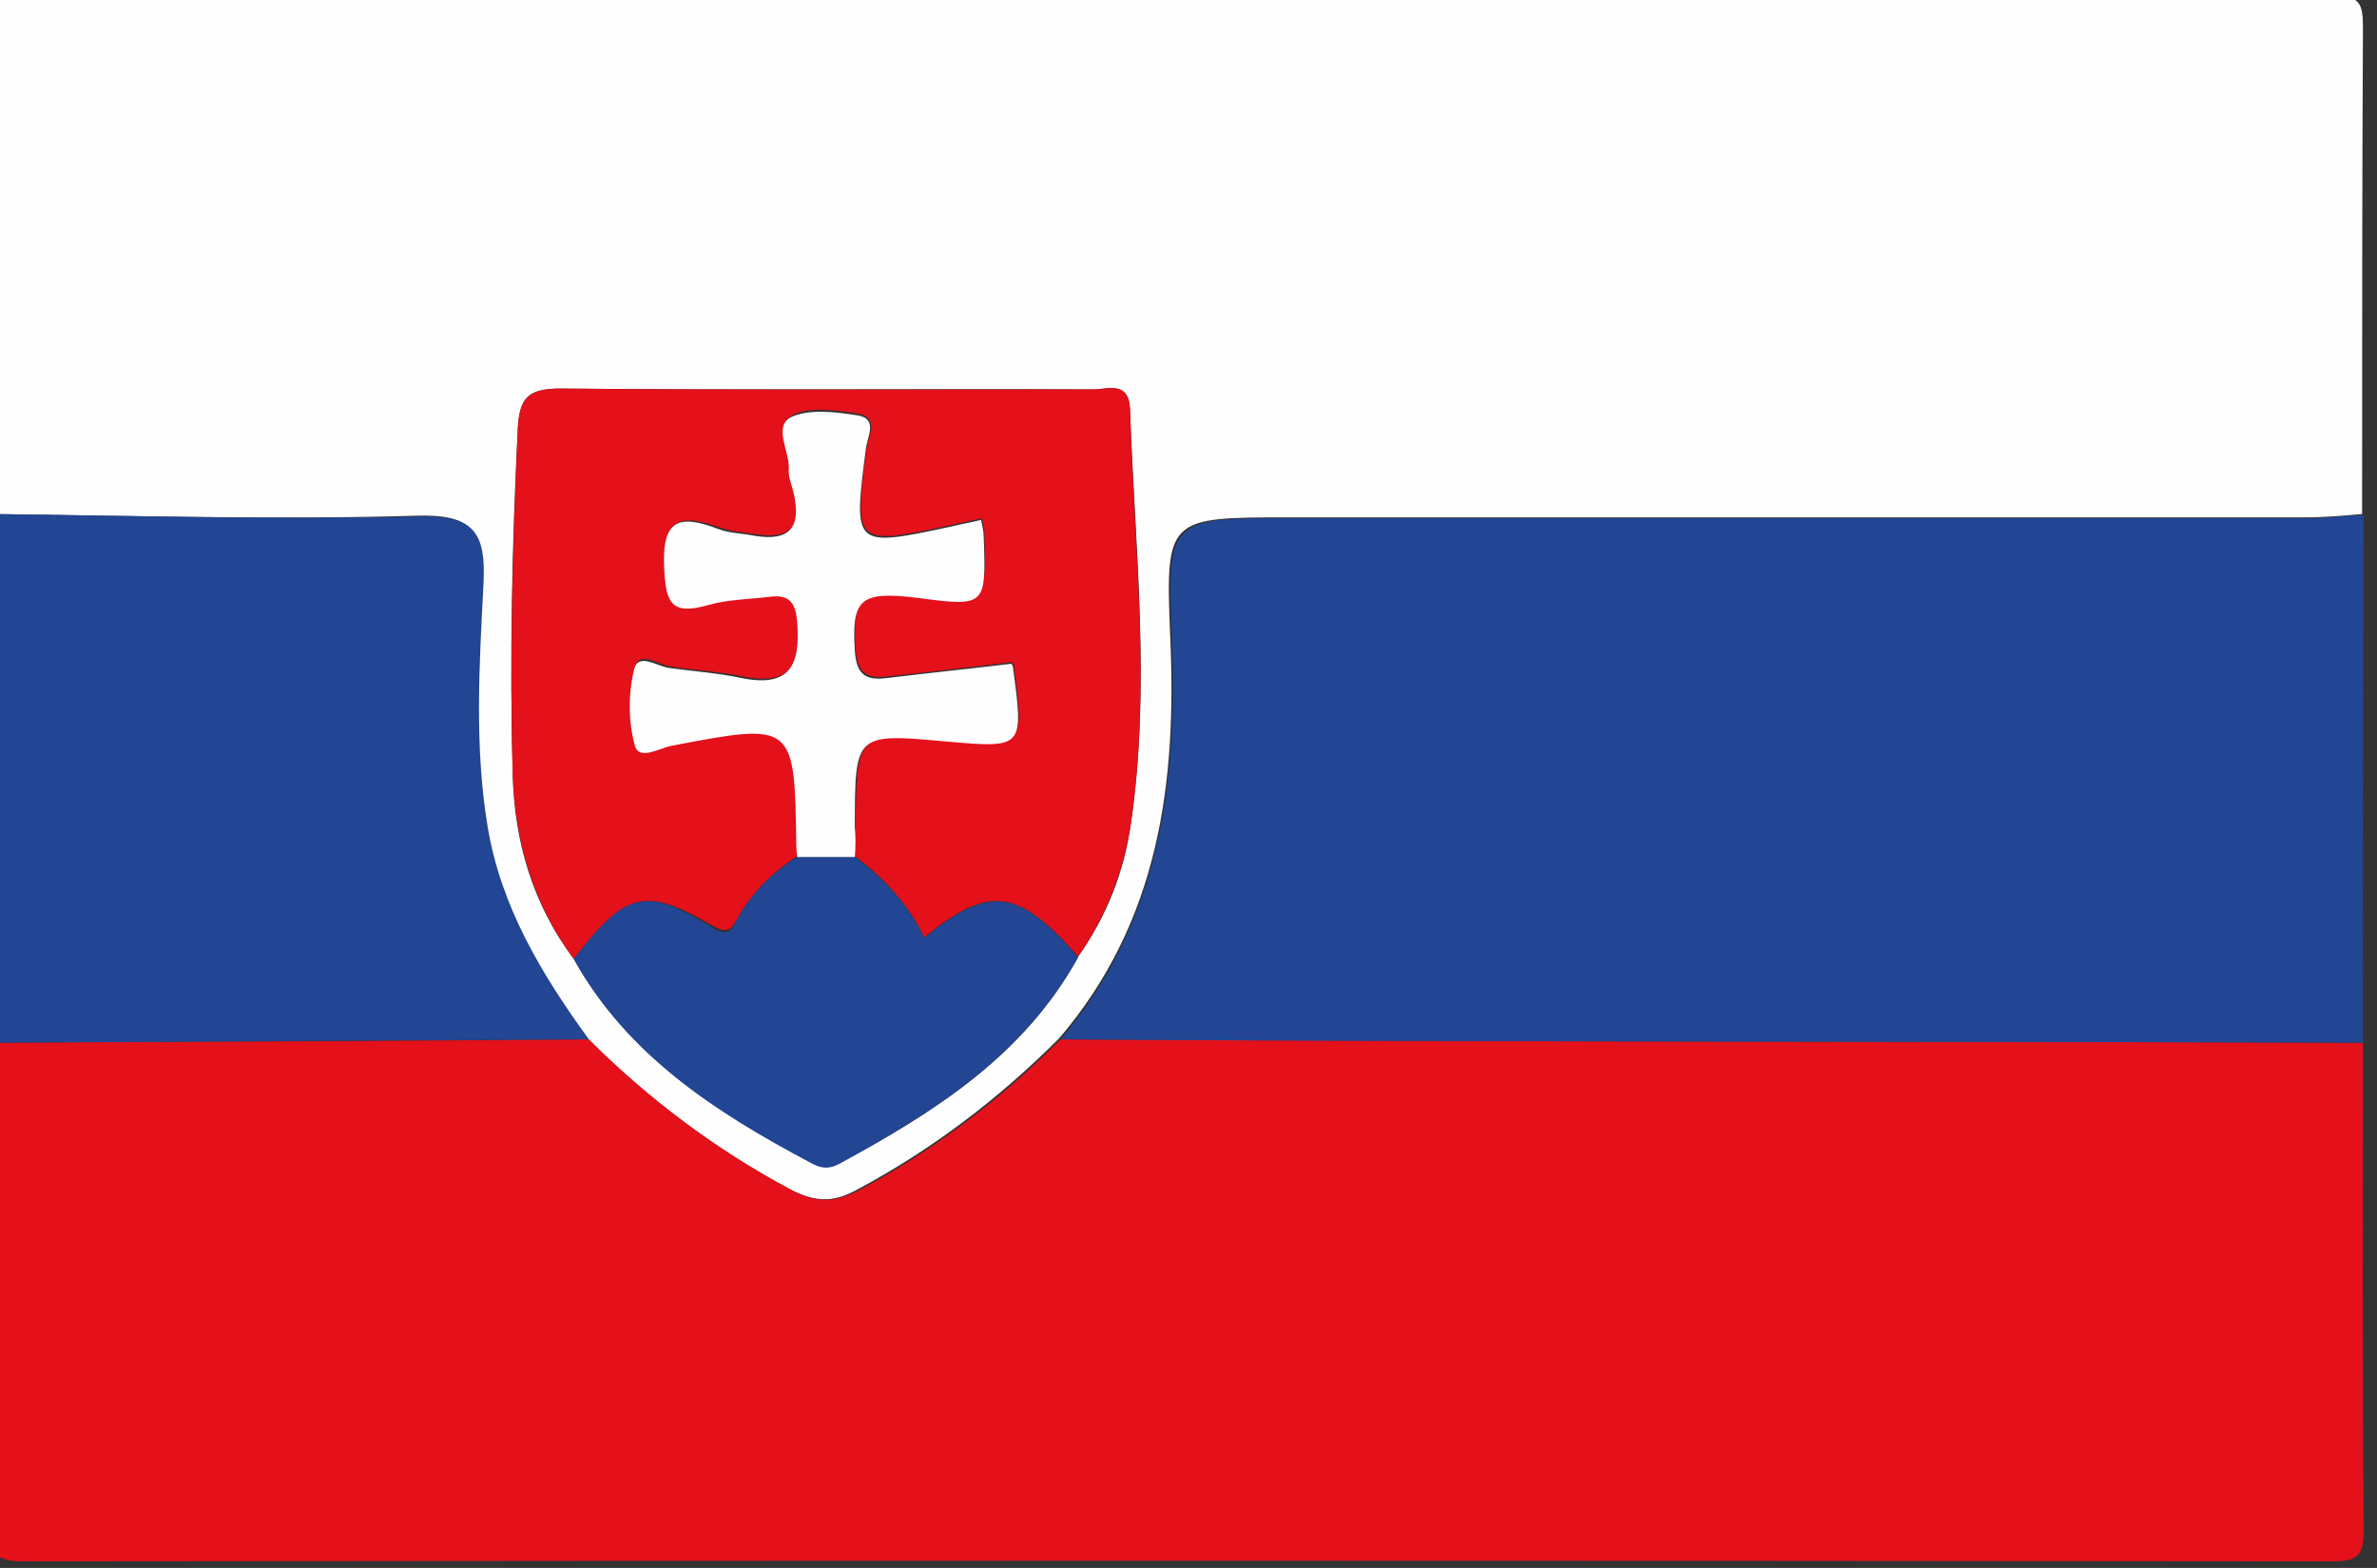<?xml version="1.0" encoding="UTF-8" standalone="no"?>
<svg
   xmlns:dc="http://purl.org/dc/elements/1.1/"
   xmlns:cc="http://creativecommons.org/ns#"
   xmlns:rdf="http://www.w3.org/1999/02/22-rdf-syntax-ns#"
   xmlns:svg="http://www.w3.org/2000/svg"
   xmlns="http://www.w3.org/2000/svg"
   xmlns:sodipodi="http://sodipodi.sourceforge.net/DTD/sodipodi-0.dtd"
   xmlns:inkscape="http://www.inkscape.org/namespaces/inkscape"
   inkscape:version="1.0 (4035a4fb49, 2020-05-01)"
   height="1.612"
   width="2.444"
   sodipodi:docname="sk.svg"
   xml:space="preserve"
   viewBox="0 0 2.444 1.612"
   y="0px"
   x="0px"
   id="Vrstva_1"
   version="1.1"><rect x="0" y="0" width="2.444" height="1.612" fill="#333333" stroke="none"/><defs
   id="defs169" /><sodipodi:namedview
   inkscape:current-layer="Vrstva_1"
   inkscape:window-maximized="1"
   inkscape:window-y="-6"
   inkscape:window-x="-6"
   inkscape:cy="-35.278775"
   inkscape:cx="-44.57025"
   inkscape:zoom="8.3460488"
   showgrid="false"
   id="namedview167"
   inkscape:window-height="1018"
   inkscape:window-width="1920"
   inkscape:pageshadow="2"
   inkscape:pageopacity="0"
   guidetolerance="10"
   gridtolerance="10"
   objecttolerance="10"
   borderopacity="1"
   bordercolor="#666666"
   pagecolor="#ffffff" />
<style
   id="style2"
   type="text/css">
	.st0{fill:#FEFFFE;}
	.st1{fill:#E30C14;}
	.st2{fill:#F18D87;}
	.st3{fill:#E41316;}
	.st4{fill:#FEFEFE;}
	.st5{fill:#888482;}
	.st6{fill:#484442;}
	.st7{fill:#CEC9DF;}
	.st8{fill:#2F2670;}
	.st9{fill:#FFFEFE;}
	.st10{fill:#D31518;}
	.st11{fill:#1E3E76;}
	.st12{fill:#D1171F;}
	.st13{fill:#008839;}
	.st14{fill:#FDD300;}
	.st15{fill:#293071;}
	.st16{fill:#CC171A;}
	.st17{fill:#E4101A;}
	.st18{fill:#224594;}
</style>





<g
   transform="matrix(0.086,0,0,0.086,-5.774,-3.271)"
   id="g164">
	<g
   id="g162">
		<path
   id="path148"
   d="m 67.04,44.18 c 0,-1.94 0.01,-3.88 -0.01,-5.81 0,-0.29 0.04,-0.39 0.37,-0.39 9.21,0.01 18.41,0.01 27.62,0 0.34,0 0.37,0.1 0.37,0.39 -0.01,1.94 -0.01,3.88 -0.01,5.81 -0.23,0.02 -0.45,0.04 -0.68,0.04 -4.05,0 -8.1,0 -12.15,0 -1.45,0 -1.48,0 -1.42,1.42 0.08,1.75 -0.13,3.41 -1.33,4.81 -0.72,0.72 -1.52,1.33 -2.42,1.81 -0.29,0.16 -0.51,0.14 -0.8,-0.01 -0.9,-0.48 -1.7,-1.09 -2.42,-1.8 -0.56,-0.77 -1.05,-1.58 -1.21,-2.54 -0.15,-0.96 -0.1,-1.93 -0.05,-2.9 0.03,-0.62 -0.1,-0.83 -0.78,-0.81 -1.67,0.05 -3.38,0 -5.08,-0.02 z m 12.99,5.29 c 0.34,-0.48 0.55,-1.01 0.63,-1.59 0.24,-1.65 0.05,-3.29 -0.01,-4.94 -0.01,-0.36 -0.27,-0.25 -0.44,-0.25 -2.12,-0.01 -4.25,0.01 -6.37,-0.01 -0.39,0 -0.49,0.11 -0.51,0.48 -0.07,1.38 -0.1,2.77 -0.06,4.15 0.02,0.79 0.24,1.54 0.73,2.19 0.64,1.15 1.7,1.83 2.83,2.42 0.12,0.06 0.22,0.08 0.35,0.02 1.13,-0.61 2.21,-1.29 2.85,-2.47 z"
   class="st9" />
		<path
   id="path150"
   d="m 74.18,50.46 c 0.72,0.72 1.52,1.32 2.42,1.8 0.28,0.15 0.5,0.16 0.8,0.01 0.9,-0.48 1.7,-1.09 2.42,-1.81 1.58,0.01 3.16,0.01 4.73,0.02 3.61,0.01 7.23,0.01 10.84,0.02 0,1.94 -0.01,3.88 0.01,5.82 0,0.31 -0.07,0.38 -0.38,0.38 -9.2,-0.01 -18.4,-0.01 -27.6,0 -0.31,0 -0.39,-0.07 -0.38,-0.38 0.02,-1.94 0.01,-3.88 0.01,-5.82 2.37,-0.01 4.75,-0.02 7.13,-0.04 z"
   class="st17" />
		<path
   id="path152"
   d="m 95.39,50.5 c -3.61,-0.01 -7.23,-0.01 -10.84,-0.02 -1.58,0 -3.16,-0.01 -4.73,-0.02 1.19,-1.4 1.4,-3.06 1.33,-4.81 -0.06,-1.42 -0.03,-1.42 1.42,-1.42 4.05,0 8.1,0 12.15,0 0.23,0 0.45,-0.03 0.68,-0.04 -0.01,2.1 -0.01,4.21 -0.01,6.31 z"
   class="st18" />
		<path
   id="path154"
   d="m 74.18,50.46 c -2.38,0.01 -4.76,0.03 -7.14,0.04 0,-2.11 0,-4.21 0,-6.32 1.7,0.02 3.4,0.07 5.1,0.03 0.68,-0.02 0.81,0.2 0.78,0.81 -0.05,0.96 -0.11,1.94 0.05,2.9 0.16,0.96 0.65,1.77 1.21,2.54 z"
   class="st18" />
		<path
   id="path156"
   d="m 74,49.5 c -0.48,-0.65 -0.7,-1.4 -0.73,-2.19 -0.04,-1.38 0,-2.77 0.06,-4.15 0.02,-0.36 0.12,-0.48 0.51,-0.48 2.12,0.02 4.25,0.01 6.37,0.01 0.18,0 0.43,-0.11 0.44,0.25 0.05,1.65 0.25,3.3 0.01,4.94 -0.09,0.58 -0.3,1.11 -0.63,1.59 -0.72,-0.82 -1.07,-0.86 -1.84,-0.23 -0.19,-0.39 -0.48,-0.71 -0.83,-0.97 0,-0.12 0.01,-0.25 0.01,-0.37 0.01,-1.11 0.01,-1.11 1.1,-1.02 0.92,0.08 0.92,0.08 0.79,-0.89 0,-0.02 -0.02,-0.03 -0.02,-0.04 -0.5,0.06 -0.99,0.12 -1.48,0.17 -0.24,0.03 -0.37,-0.02 -0.39,-0.32 -0.04,-0.63 0.06,-0.73 0.73,-0.64 0.83,0.11 0.83,0.11 0.81,-0.74 0,-0.06 -0.02,-0.12 -0.03,-0.19 -0.12,0.03 -0.24,0.05 -0.36,0.08 -1.17,0.25 -1.17,0.25 -1.02,-0.92 0.02,-0.14 0.16,-0.36 -0.1,-0.41 -0.26,-0.04 -0.58,-0.09 -0.79,0.02 -0.21,0.1 -0.01,0.4 -0.03,0.62 -0.01,0.1 0.04,0.2 0.06,0.3 0.1,0.4 -0.05,0.57 -0.47,0.5 -0.14,-0.02 -0.29,-0.03 -0.43,-0.08 -0.47,-0.17 -0.69,-0.11 -0.65,0.47 0.02,0.42 0.09,0.56 0.52,0.44 0.24,-0.07 0.49,-0.07 0.74,-0.1 0.23,-0.03 0.31,0.05 0.33,0.3 0.05,0.52 -0.07,0.79 -0.67,0.67 C 75.73,46.06 75.43,46.05 75.15,46 75,45.98 74.78,45.8 74.73,46.02 c -0.07,0.29 -0.06,0.62 0.01,0.91 0.05,0.18 0.29,0.02 0.44,0 1.47,-0.28 1.47,-0.28 1.49,1.21 0,0.04 0,0.08 0.01,0.12 -0.3,0.2 -0.55,0.44 -0.72,0.75 -0.08,0.15 -0.13,0.19 -0.32,0.08 C 74.85,48.63 74.61,48.7 74,49.5 Z"
   class="st17" />
		<path
   id="path158"
   d="m 74,49.5 c 0.61,-0.8 0.85,-0.87 1.63,-0.39 0.19,0.12 0.24,0.08 0.32,-0.08 0.17,-0.31 0.42,-0.56 0.72,-0.75 0.23,0 0.46,0 0.69,0 0.35,0.26 0.64,0.57 0.83,0.97 0.78,-0.64 1.13,-0.59 1.84,0.23 -0.65,1.17 -1.72,1.85 -2.86,2.47 C 77.04,52.02 76.94,52 76.82,51.93 75.69,51.33 74.64,50.65 74,49.5 Z"
   class="st18" />
		<path
   id="path160"
   d="m 77.36,48.28 c -0.23,0 -0.46,0 -0.69,0 0,-0.04 -0.01,-0.08 -0.01,-0.12 -0.02,-1.49 -0.02,-1.49 -1.49,-1.21 -0.15,0.03 -0.39,0.18 -0.44,0 -0.08,-0.29 -0.08,-0.62 -0.01,-0.91 0.05,-0.21 0.27,-0.04 0.42,-0.02 0.29,0.04 0.58,0.06 0.86,0.12 0.59,0.12 0.71,-0.16 0.67,-0.67 -0.02,-0.25 -0.11,-0.33 -0.33,-0.3 -0.25,0.03 -0.5,0.03 -0.74,0.1 -0.43,0.12 -0.5,-0.02 -0.52,-0.44 -0.03,-0.59 0.18,-0.65 0.65,-0.47 0.13,0.05 0.28,0.05 0.43,0.08 0.42,0.07 0.56,-0.1 0.47,-0.5 -0.02,-0.1 -0.07,-0.2 -0.06,-0.3 0.01,-0.21 -0.19,-0.51 0.03,-0.62 0.22,-0.1 0.53,-0.06 0.79,-0.02 0.26,0.04 0.11,0.27 0.1,0.41 -0.15,1.17 -0.15,1.17 1.02,0.92 0.12,-0.03 0.24,-0.05 0.36,-0.08 0.01,0.07 0.03,0.13 0.03,0.19 0.03,0.85 0.03,0.85 -0.81,0.74 -0.67,-0.08 -0.77,0.02 -0.73,0.64 0.02,0.3 0.15,0.35 0.39,0.32 0.49,-0.06 0.98,-0.11 1.48,-0.17 0,0 0.02,0.02 0.02,0.04 0.13,0.97 0.13,0.97 -0.79,0.89 -1.1,-0.1 -1.1,-0.1 -1.1,1.02 0.01,0.11 0.01,0.24 0,0.36 z"
   class="st9" />
	</g>
</g>
</svg>
